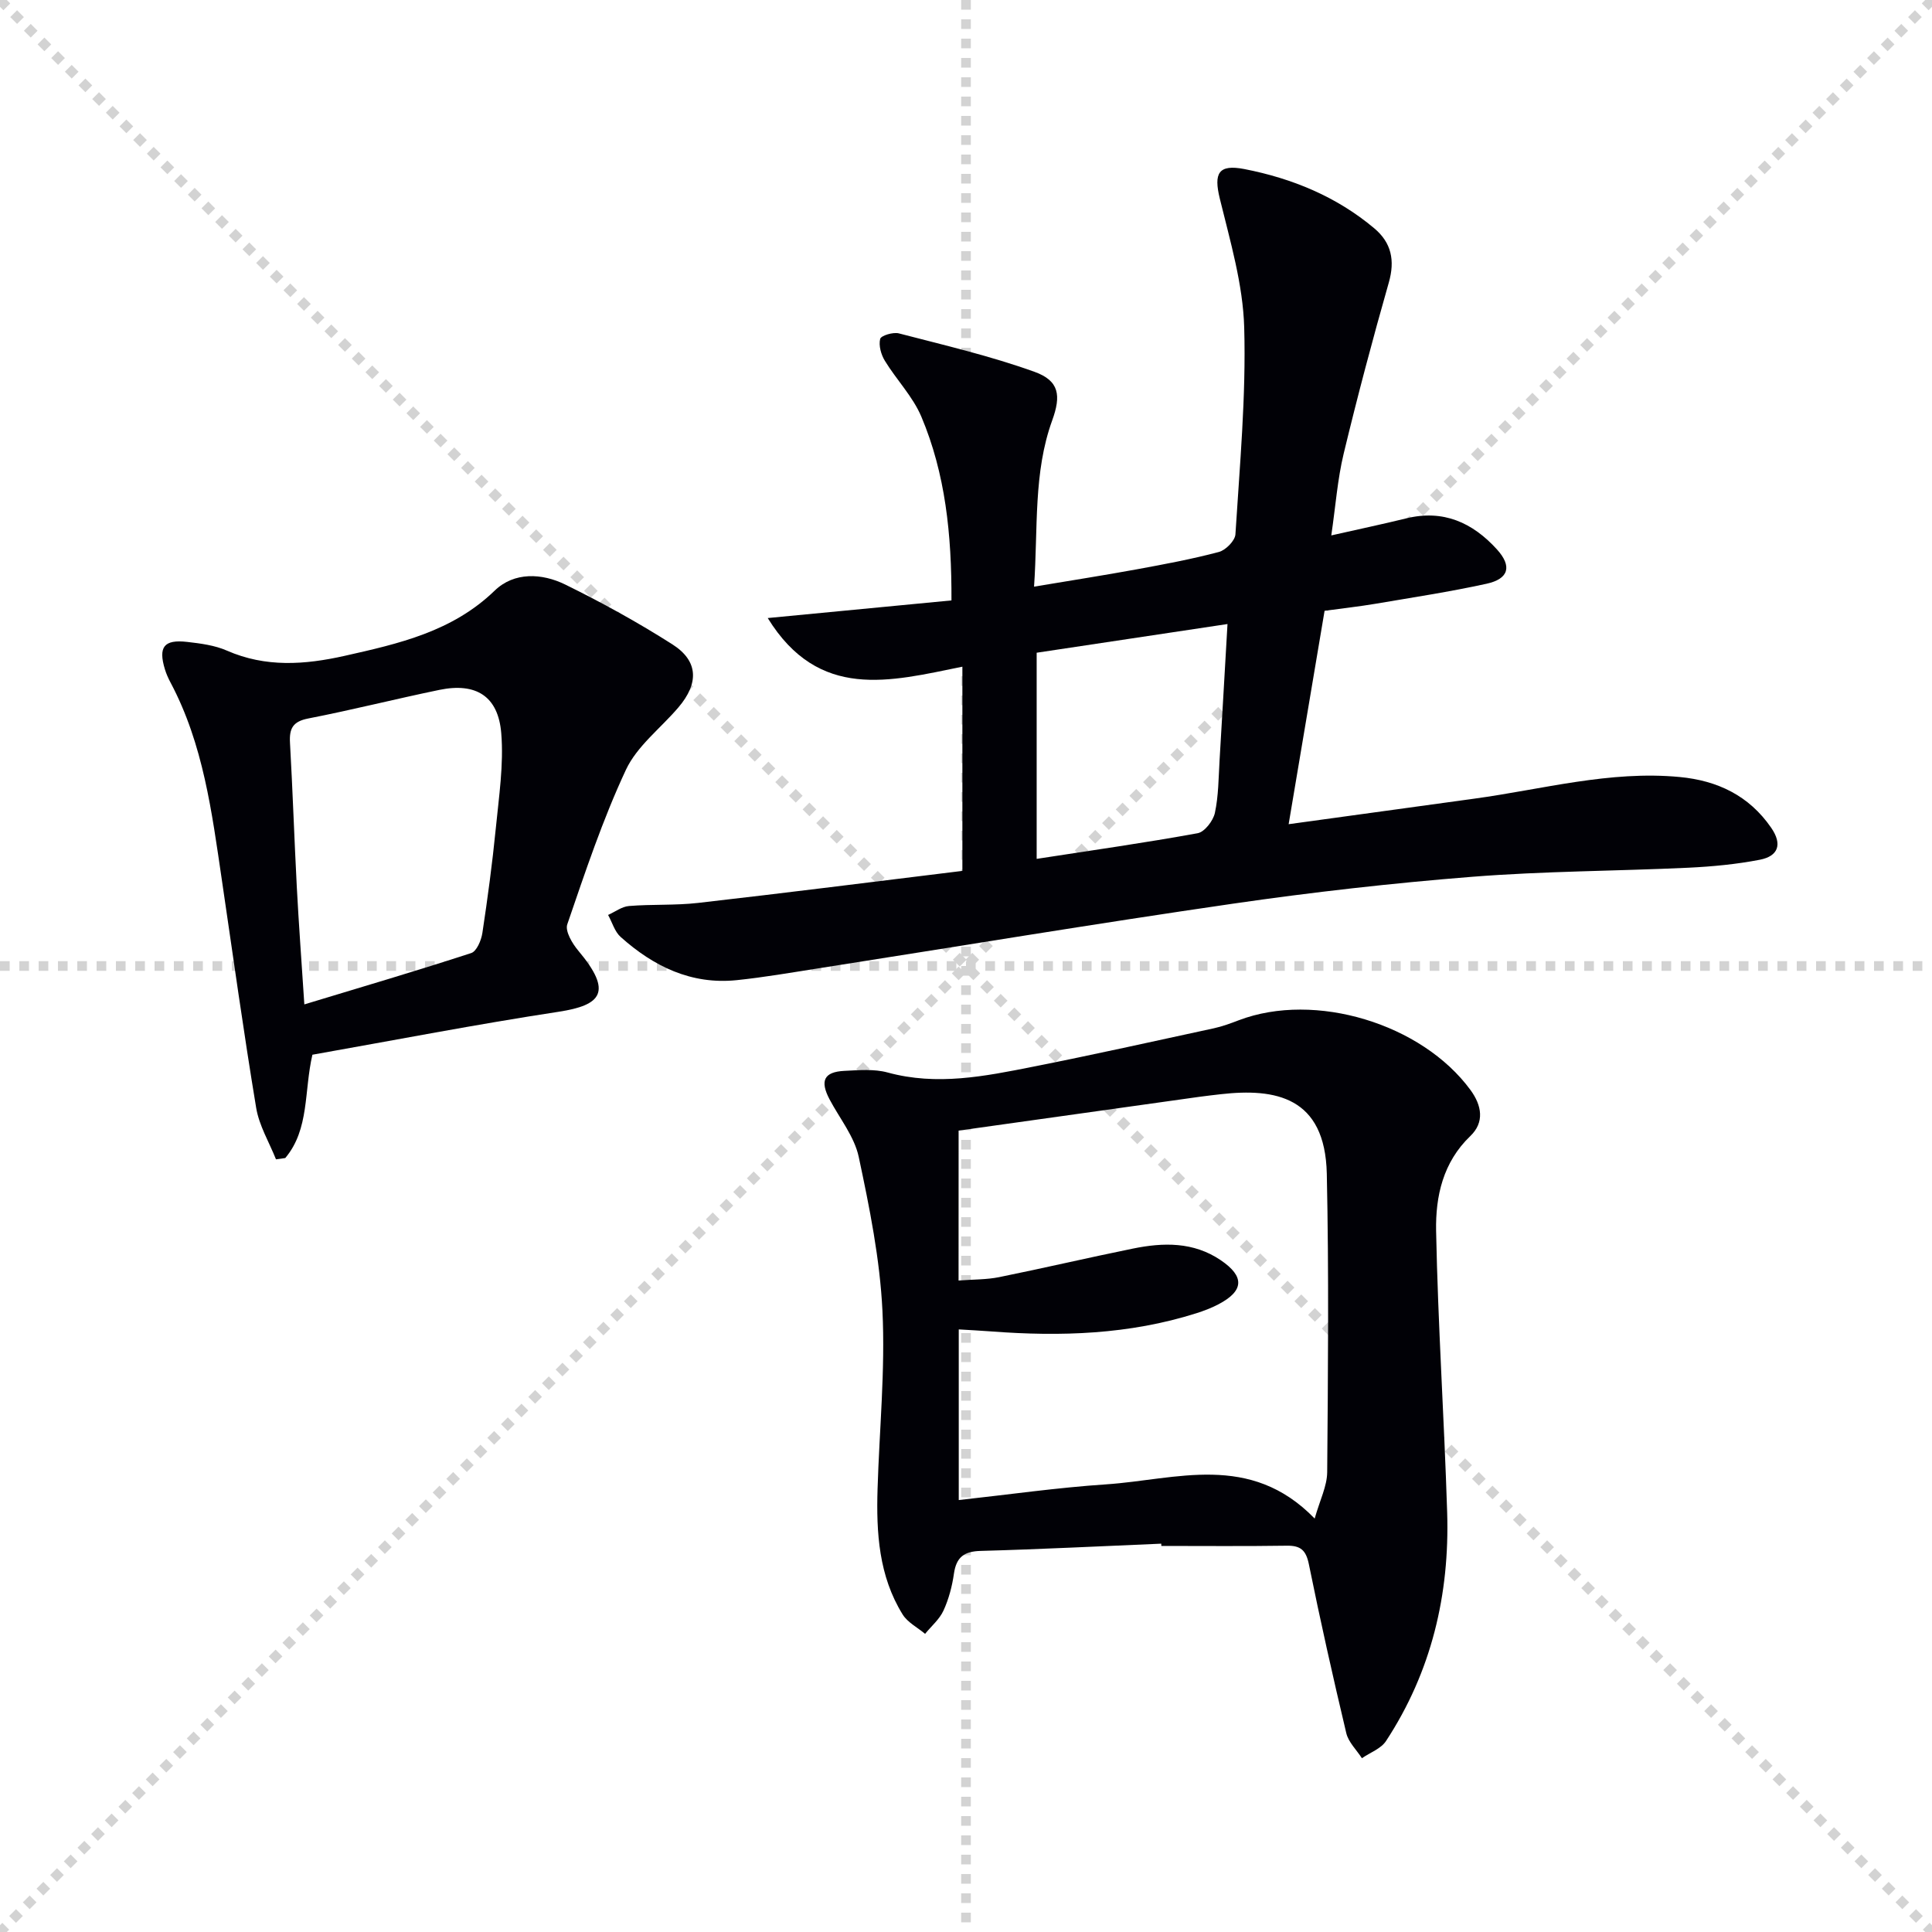 <svg enable-background="new 0 0 400 400" viewBox="0 0 400 400" xmlns="http://www.w3.org/2000/svg"><g stroke="lightgray" stroke-dasharray="1,1" stroke-width="1" transform="scale(2, 2)"><line x1="0" y1="0" x2="200" y2="200"></line><line x1="200" y1="0" x2="0" y2="200"></line><line x1="100" y1="0" x2="100" y2="200"></line><line x1="0" y1="100" x2="200" y2="100"></line></g><g fill="#010106"><path d="m199.25 180.31c0-14.67 0-28.08 0-42.28-15 3.05-29.71 7.09-40.3-10.07 13.26-1.27 25.57-2.45 38.04-3.65.05-13.71-1.26-26.24-6.23-38.03-1.76-4.18-5.16-7.65-7.57-11.6-.78-1.28-1.3-3.16-.96-4.51.18-.7 2.68-1.45 3.86-1.15 9.42 2.45 18.95 4.67 28.09 7.96 5.17 1.86 5.52 4.94 3.67 10.05-3.93 10.84-2.92 22.18-3.76 34.43 7.61-1.27 14.43-2.34 21.22-3.58 5.71-1.05 11.43-2.11 17.04-3.6 1.41-.37 3.34-2.32 3.43-3.64.89-14.26 2.22-28.57 1.82-42.82-.25-8.96-2.91-17.91-5.06-26.73-1.27-5.21-.3-7.13 5.08-6.09 9.91 1.93 19.11 5.71 26.92 12.28 3.53 2.97 4.31 6.63 3 11.21-3.35 11.75-6.49 23.57-9.35 35.45-1.27 5.27-1.66 10.76-2.56 16.91 5.7-1.29 10.63-2.33 15.53-3.53 7.66-1.88 13.73.88 18.76 6.42 3.17 3.49 2.48 6.11-2.15 7.12-7.61 1.67-15.34 2.84-23.03 4.15-3.26.55-6.56.91-10.5 1.45-2.42 14.35-4.85 28.82-7.44 44.18 13.28-1.83 25.87-3.57 38.46-5.29 14.12-1.93 28.04-5.85 42.49-4.48 7.81.74 14.35 3.83 18.95 10.5 2.38 3.45 1.46 5.89-2.34 6.63-4.85.94-9.82 1.41-14.76 1.65-14.93.7-29.91.7-44.8 1.88-16.54 1.31-33.06 3.18-49.48 5.56-28.72 4.17-57.36 8.93-86.04 13.42-5.57.87-11.14 1.84-16.75 2.42-9.41.97-17.22-2.85-24.03-8.94-1.24-1.11-1.75-3.02-2.6-4.56 1.44-.64 2.84-1.73 4.32-1.85 4.75-.39 9.57-.1 14.3-.64 18.26-2.08 36.52-4.4 54.73-6.63zm54.89-51.11c-13.78 2.07-26.8 4.03-39.51 5.94v42.68c11.44-1.77 22.42-3.32 33.32-5.31 1.45-.26 3.23-2.58 3.58-4.21.76-3.54.75-7.25.97-10.9.56-9.25 1.07-18.49 1.64-28.2z"/><path d="m240.43 319.6c-12.47.52-24.93 1.16-37.4 1.5-3.46.09-5.04 1.32-5.53 4.72-.37 2.6-1.07 5.25-2.16 7.63-.83 1.81-2.51 3.22-3.81 4.82-1.57-1.32-3.61-2.35-4.64-4-4.95-7.97-5.48-16.94-5.2-26 .37-12.3 1.61-24.64 1.01-36.89-.52-10.68-2.67-21.35-4.91-31.86-.9-4.21-3.95-7.96-6.04-11.91-2.03-3.85-1.16-5.69 3.08-5.9 2.98-.14 6.14-.43 8.95.34 10.2 2.79 20.13.78 30.05-1.19 12.52-2.48 24.99-5.26 37.47-7.96 1.78-.39 3.51-1.03 5.21-1.68 15.75-5.97 37.87.7 47.95 14.47 2.34 3.2 2.92 6.68-.04 9.51-5.69 5.45-7.22 12.52-7.09 19.62.38 19.44 1.68 38.87 2.29 58.31.53 16.99-3.25 32.98-12.66 47.33-1.04 1.59-3.3 2.39-4.99 3.56-1.11-1.73-2.8-3.32-3.24-5.21-2.76-11.6-5.37-23.25-7.74-34.94-.59-2.9-1.69-3.89-4.56-3.85-8.66.13-17.32.05-25.99.05 0-.16 0-.31-.01-.47zm-41.97-54.48c3.13-.24 5.82-.18 8.39-.7 9.25-1.87 18.44-4.03 27.69-5.91 6.3-1.29 12.55-1.43 18.2 2.4 4.98 3.37 4.83 6.35-.47 9.13-1.46.77-3.03 1.36-4.6 1.86-13.85 4.39-28.06 4.85-42.4 3.76-2.23-.17-4.47-.28-6.77-.42v35.33c10.42-1.14 20.44-2.58 30.51-3.25 14.5-.97 29.79-6.72 43.18 7.08 1.08-3.82 2.56-6.7 2.59-9.59.17-20.6.36-41.2-.08-61.79-.35-15.99-10.7-17.74-21.91-16.48-1.48.17-2.96.34-4.44.54-16.56 2.32-33.12 4.65-49.88 7-.01 10.46-.01 20.37-.01 31.04z"/><path d="m64.68 218.37c-1.76 7.59-.59 15.42-5.62 21.39-.64.09-1.28.18-1.92.27-1.41-3.54-3.49-6.98-4.1-10.65-2.61-15.72-4.8-31.51-7.12-47.28-2.06-13.97-3.83-28.01-10.6-40.76-.47-.88-.88-1.8-1.17-2.74-1.42-4.65-.22-6.25 4.6-5.7 2.78.32 5.69.69 8.22 1.8 8.05 3.53 16.15 2.93 24.37 1.09 11.21-2.52 22.3-5.01 31.08-13.51 4.03-3.9 9.78-3.63 14.62-1.25 7.59 3.73 15.03 7.83 22.16 12.37 5.4 3.44 5.54 8.04 1.25 13.07-3.66 4.3-8.56 7.99-10.86 12.91-4.82 10.31-8.44 21.2-12.14 31.99-.49 1.42 1.04 3.99 2.29 5.47 7.22 8.59 4.71 11.28-4.05 12.63-17.04 2.6-33.97 5.88-51.01 8.9zm-1.67-10.42c12.18-3.69 23.42-7 34.55-10.63 1.13-.37 2.08-2.64 2.31-4.15 1.09-7.2 2.06-14.42 2.78-21.67.64-6.55 1.66-13.19 1.13-19.68-.62-7.71-5.25-10.54-12.79-8.99-9.07 1.87-18.06 4.15-27.15 5.92-3.21.62-3.97 2.07-3.8 5.04.56 9.94.89 19.9 1.41 29.84.4 7.6.96 15.18 1.56 24.32z"/></g></svg>